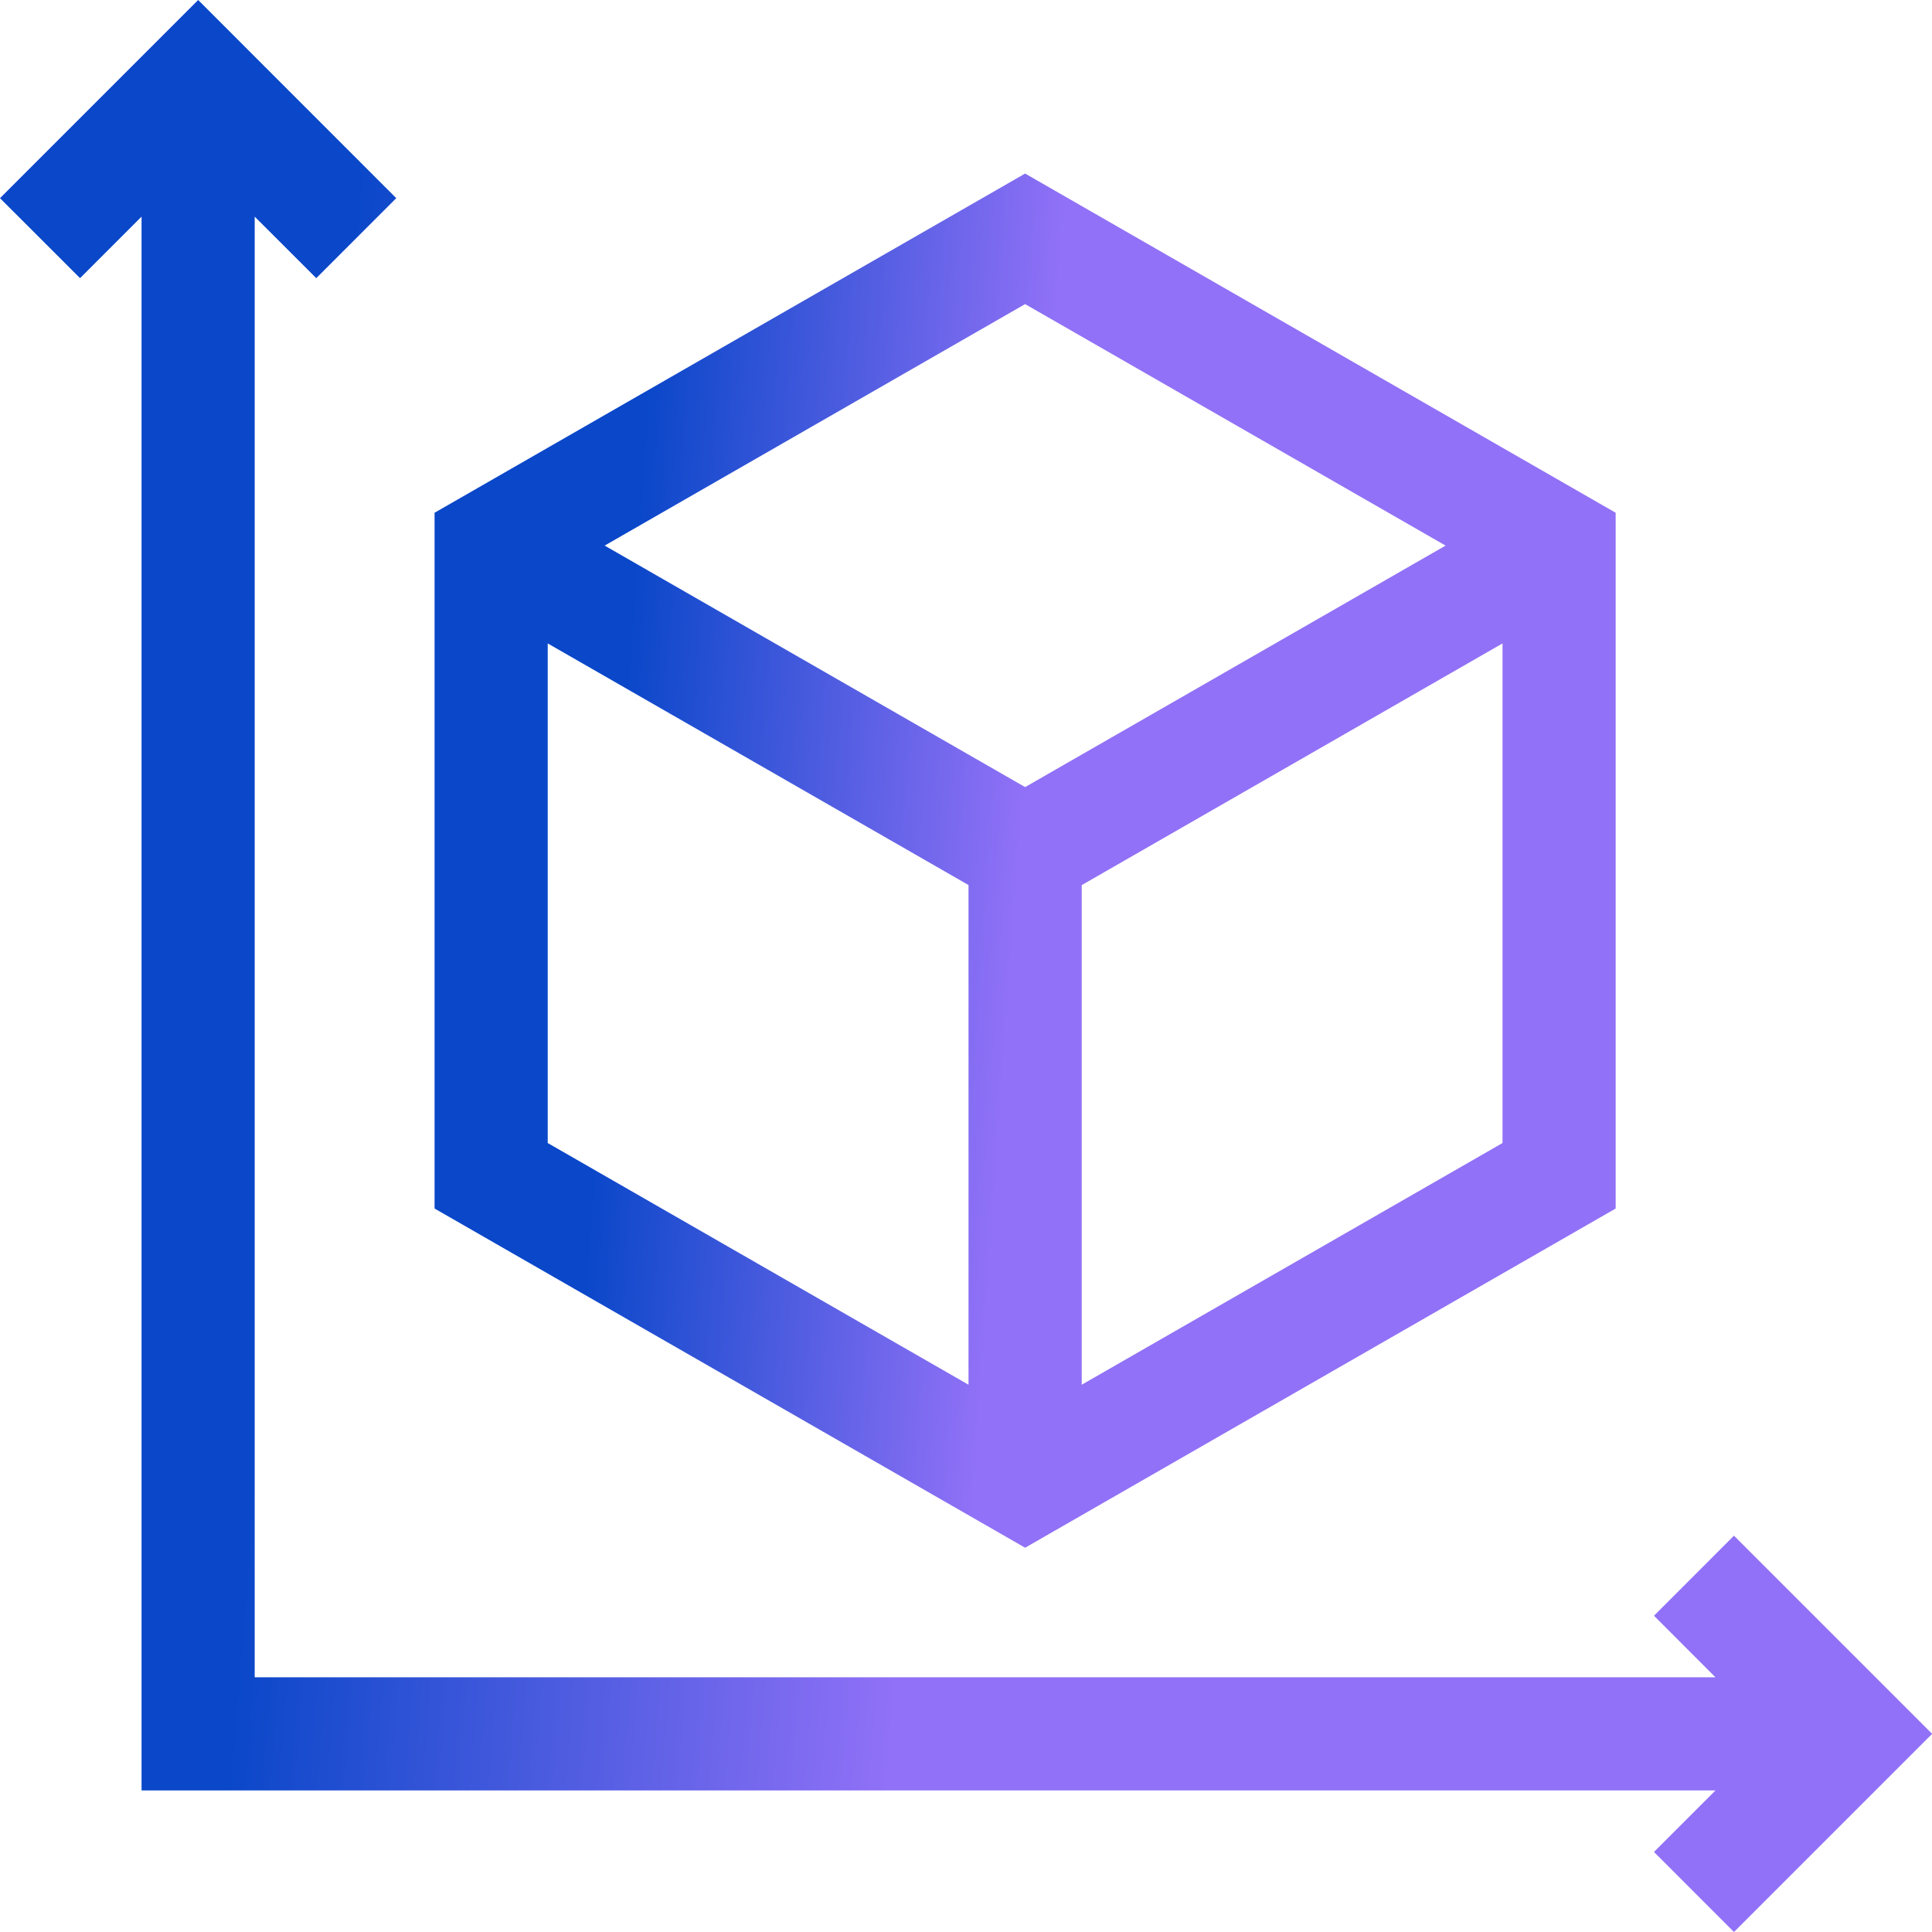 <svg width="30" height="30" viewBox="0 0 30 30" fill="none" xmlns="http://www.w3.org/2000/svg">
<path d="M25.088 18.766V7.962L15.918 2.695L6.748 7.962V18.766L15.918 24.033L25.088 18.766ZM16.797 21.502V13.744L23.331 9.991V17.749L16.797 21.502ZM22.447 8.472L15.918 12.222L9.389 8.472L15.918 4.722L22.447 8.472ZM8.505 9.991L15.039 13.743V21.502L8.505 17.749V9.991Z" fill="url(#paint0_linear_10240_3107)"/>
<path d="M26.925 23.846L25.683 25.089L26.638 26.045H3.955V3.364L4.911 4.319L6.153 3.077L3.077 0L0 3.077L1.243 4.319L2.198 3.364V27.802H26.638L25.683 28.757L26.925 30L30.002 26.923L26.925 23.846Z" fill="url(#paint1_linear_10240_3107)"/>
<defs>
<linearGradient id="paint0_linear_10240_3107" x1="10.143" y1="4.251" x2="16.464" y2="4.694" gradientUnits="userSpaceOnUse">
<stop stop-color="#0A47C9"/>
<stop offset="1" stop-color="#9171F7"/>
</linearGradient>
<linearGradient id="paint1_linear_10240_3107" x1="5.554" y1="2.188" x2="15.876" y2="3.03" gradientUnits="userSpaceOnUse">
<stop stop-color="#0A47C9"/>
<stop offset="1" stop-color="#9171F7"/>
</linearGradient>
</defs>
</svg>
